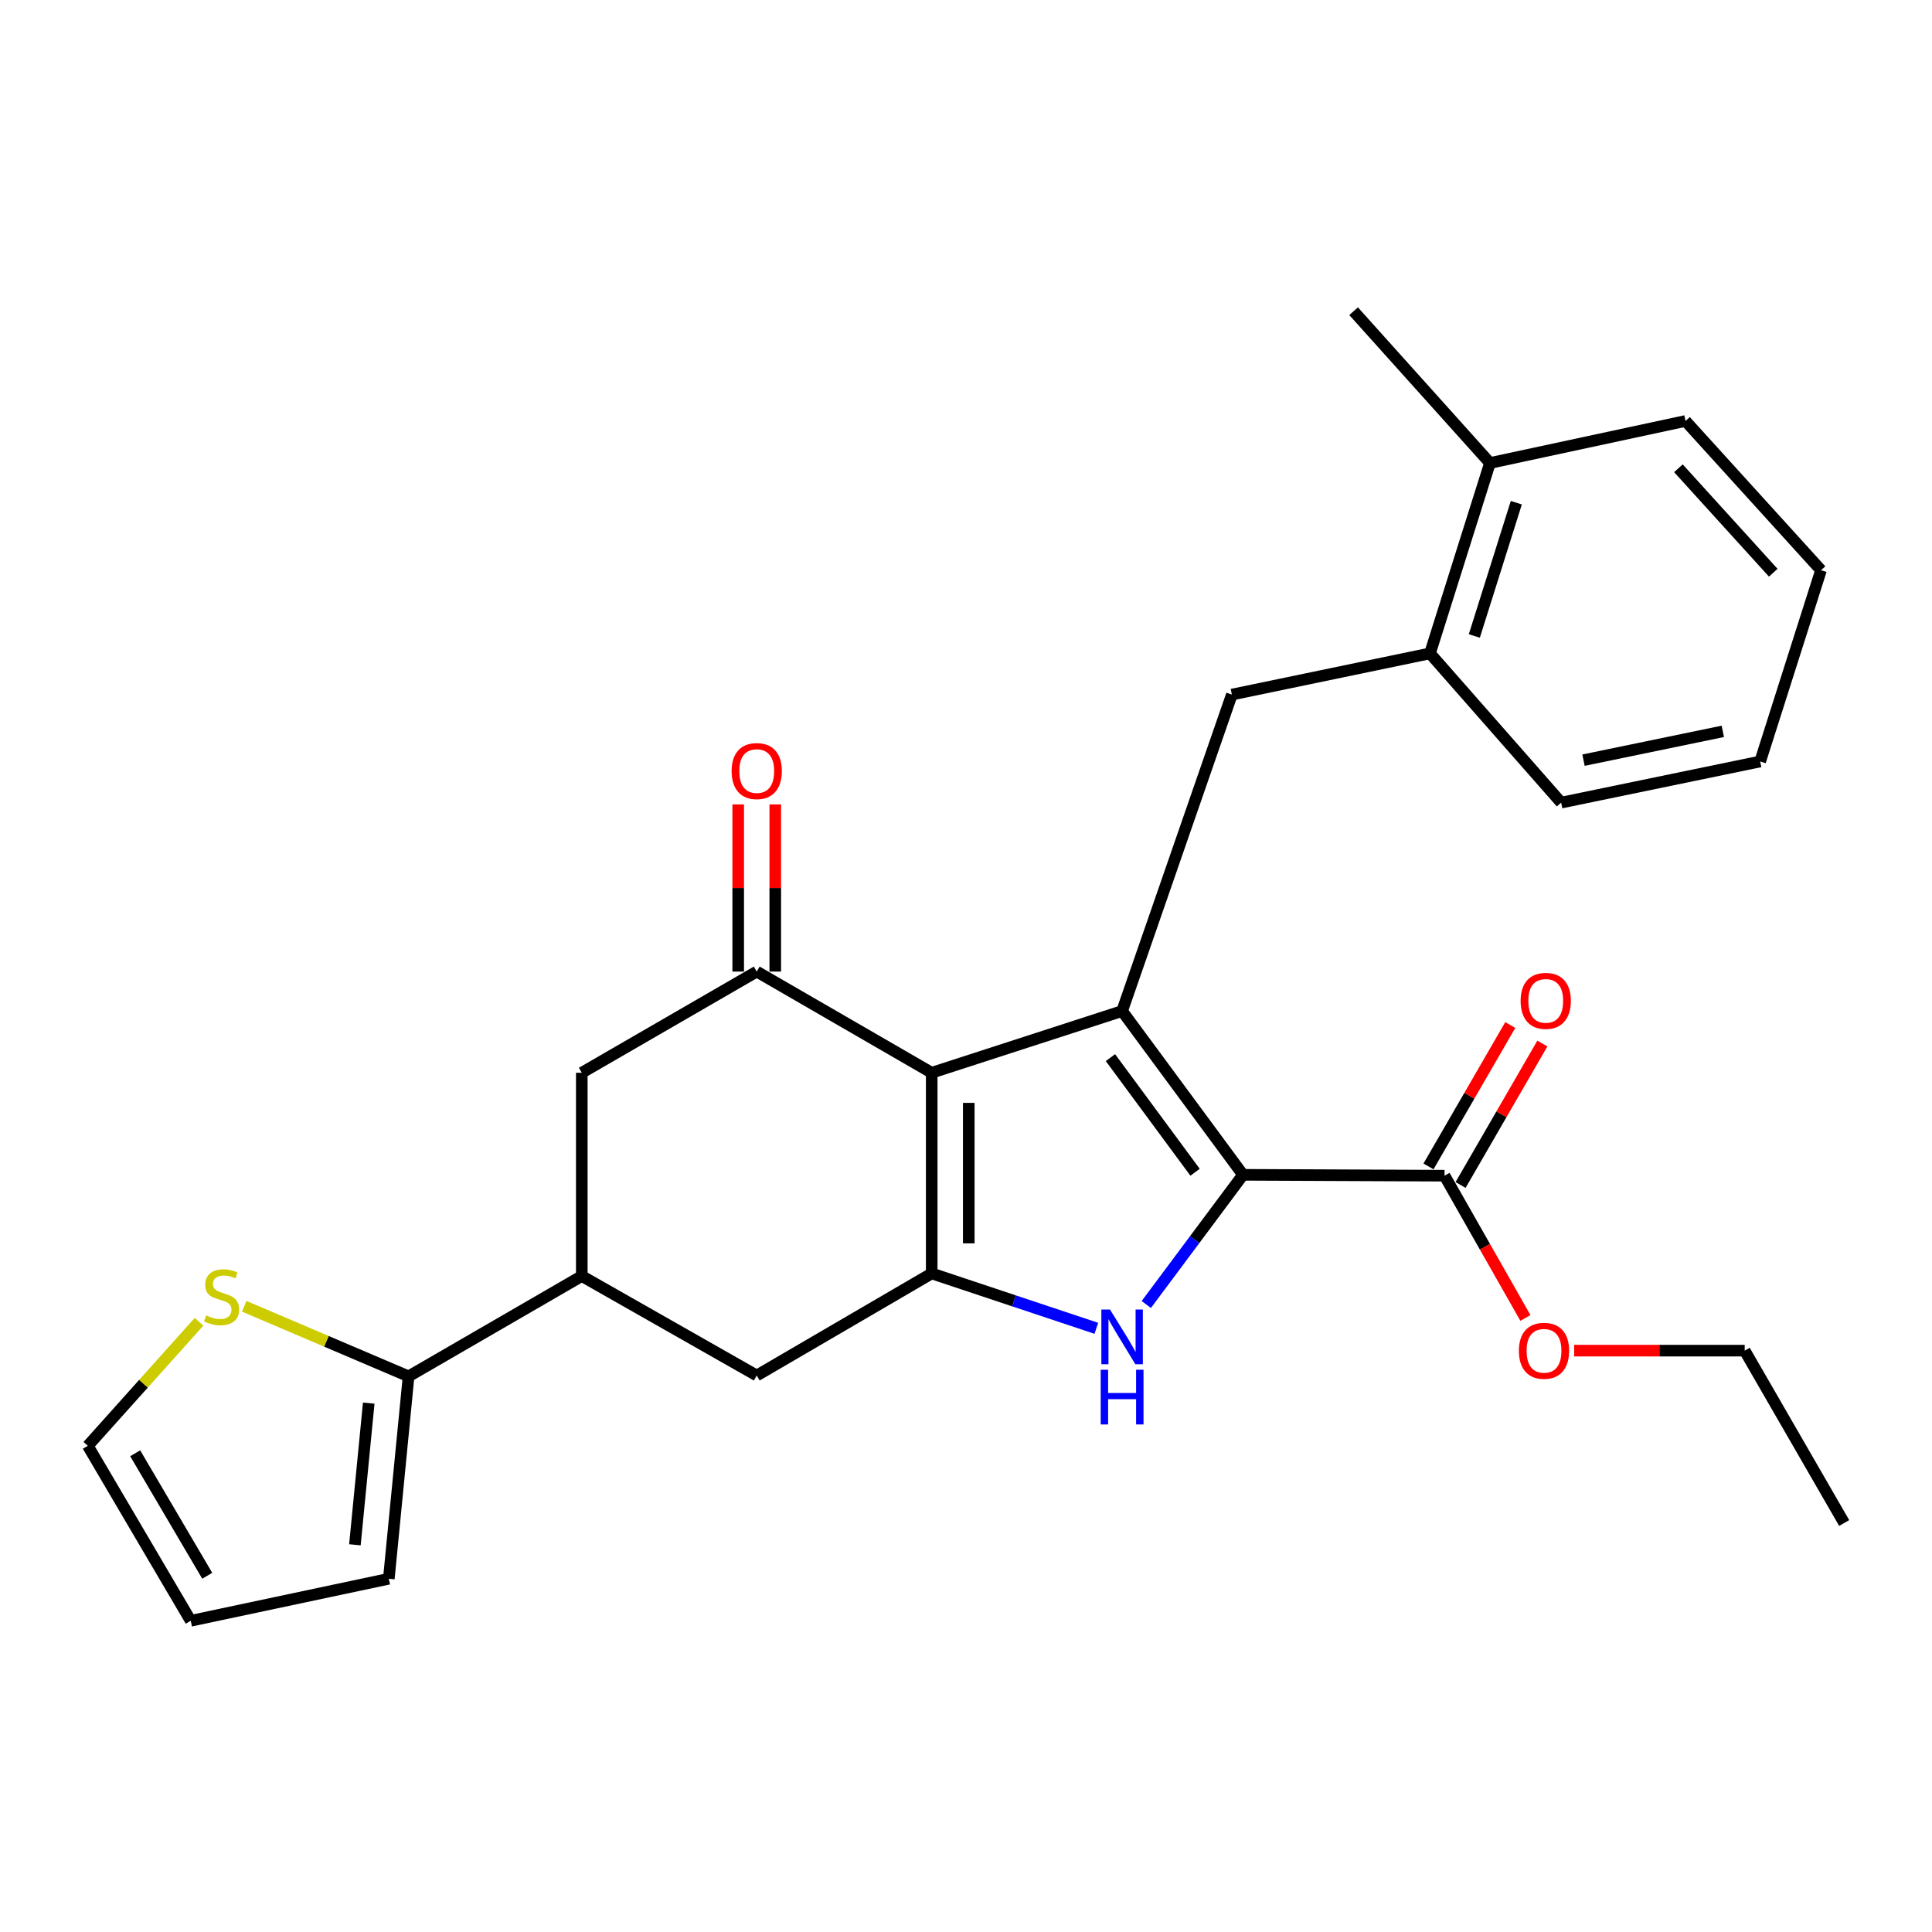 <?xml version='1.0' encoding='iso-8859-1'?>
<svg version='1.1' baseProfile='full'
              xmlns='http://www.w3.org/2000/svg'
                      xmlns:rdkit='http://www.rdkit.org/xml'
                      xmlns:xlink='http://www.w3.org/1999/xlink'
                  xml:space='preserve'
width='1000px' height='1000px' viewBox='0 0 1000 1000'>
<!-- END OF HEADER -->
<rect style='opacity:1.0;fill:#FFFFFF;stroke:none' width='1000' height='1000' x='0' y='0'> </rect>
<path class='bond-0' d='M 580.801,523.314 L 482.248,555.26' style='fill:none;fill-rule:evenodd;stroke:#000000;stroke-width:6px;stroke-linecap:butt;stroke-linejoin:miter;stroke-opacity:1' />
<path class='bond-1' d='M 580.801,523.314 L 643.381,608.079' style='fill:none;fill-rule:evenodd;stroke:#000000;stroke-width:6px;stroke-linecap:butt;stroke-linejoin:miter;stroke-opacity:1' />
<path class='bond-1' d='M 574.758,547.421 L 618.564,606.757' style='fill:none;fill-rule:evenodd;stroke:#000000;stroke-width:6px;stroke-linecap:butt;stroke-linejoin:miter;stroke-opacity:1' />
<path class='bond-5' d='M 580.801,523.314 L 637.606,359.517' style='fill:none;fill-rule:evenodd;stroke:#000000;stroke-width:6px;stroke-linecap:butt;stroke-linejoin:miter;stroke-opacity:1' />
<path class='bond-2' d='M 482.248,555.26 L 482.248,659.13' style='fill:none;fill-rule:evenodd;stroke:#000000;stroke-width:6px;stroke-linecap:butt;stroke-linejoin:miter;stroke-opacity:1' />
<path class='bond-2' d='M 501.428,570.84 L 501.428,643.55' style='fill:none;fill-rule:evenodd;stroke:#000000;stroke-width:6px;stroke-linecap:butt;stroke-linejoin:miter;stroke-opacity:1' />
<path class='bond-4' d='M 482.248,555.26 L 391.686,502.888' style='fill:none;fill-rule:evenodd;stroke:#000000;stroke-width:6px;stroke-linecap:butt;stroke-linejoin:miter;stroke-opacity:1' />
<path class='bond-3' d='M 643.381,608.079 L 618.348,641.642' style='fill:none;fill-rule:evenodd;stroke:#000000;stroke-width:6px;stroke-linecap:butt;stroke-linejoin:miter;stroke-opacity:1' />
<path class='bond-3' d='M 618.348,641.642 L 593.315,675.205' style='fill:none;fill-rule:evenodd;stroke:#0000FF;stroke-width:6px;stroke-linecap:butt;stroke-linejoin:miter;stroke-opacity:1' />
<path class='bond-6' d='M 643.381,608.079 L 747.689,608.538' style='fill:none;fill-rule:evenodd;stroke:#000000;stroke-width:6px;stroke-linecap:butt;stroke-linejoin:miter;stroke-opacity:1' />
<path class='bond-9' d='M 482.248,659.13 L 391.686,711.961' style='fill:none;fill-rule:evenodd;stroke:#000000;stroke-width:6px;stroke-linecap:butt;stroke-linejoin:miter;stroke-opacity:1' />
<path class='bond-27' d='M 482.248,659.13 L 524.856,673.333' style='fill:none;fill-rule:evenodd;stroke:#000000;stroke-width:6px;stroke-linecap:butt;stroke-linejoin:miter;stroke-opacity:1' />
<path class='bond-27' d='M 524.856,673.333 L 567.464,687.536' style='fill:none;fill-rule:evenodd;stroke:#0000FF;stroke-width:6px;stroke-linecap:butt;stroke-linejoin:miter;stroke-opacity:1' />
<path class='bond-10' d='M 391.686,502.888 L 301.135,555.26' style='fill:none;fill-rule:evenodd;stroke:#000000;stroke-width:6px;stroke-linecap:butt;stroke-linejoin:miter;stroke-opacity:1' />
<path class='bond-13' d='M 401.276,502.888 L 401.276,459.631' style='fill:none;fill-rule:evenodd;stroke:#000000;stroke-width:6px;stroke-linecap:butt;stroke-linejoin:miter;stroke-opacity:1' />
<path class='bond-13' d='M 401.276,459.631 L 401.276,416.374' style='fill:none;fill-rule:evenodd;stroke:#FF0000;stroke-width:6px;stroke-linecap:butt;stroke-linejoin:miter;stroke-opacity:1' />
<path class='bond-13' d='M 382.096,502.888 L 382.096,459.631' style='fill:none;fill-rule:evenodd;stroke:#000000;stroke-width:6px;stroke-linecap:butt;stroke-linejoin:miter;stroke-opacity:1' />
<path class='bond-13' d='M 382.096,459.631 L 382.096,416.374' style='fill:none;fill-rule:evenodd;stroke:#FF0000;stroke-width:6px;stroke-linecap:butt;stroke-linejoin:miter;stroke-opacity:1' />
<path class='bond-12' d='M 637.606,359.517 L 740.155,338.195' style='fill:none;fill-rule:evenodd;stroke:#000000;stroke-width:6px;stroke-linecap:butt;stroke-linejoin:miter;stroke-opacity:1' />
<path class='bond-16' d='M 755.99,613.339 L 777.157,576.741' style='fill:none;fill-rule:evenodd;stroke:#000000;stroke-width:6px;stroke-linecap:butt;stroke-linejoin:miter;stroke-opacity:1' />
<path class='bond-16' d='M 777.157,576.741 L 798.324,540.142' style='fill:none;fill-rule:evenodd;stroke:#FF0000;stroke-width:6px;stroke-linecap:butt;stroke-linejoin:miter;stroke-opacity:1' />
<path class='bond-16' d='M 739.387,603.736 L 760.554,567.138' style='fill:none;fill-rule:evenodd;stroke:#000000;stroke-width:6px;stroke-linecap:butt;stroke-linejoin:miter;stroke-opacity:1' />
<path class='bond-16' d='M 760.554,567.138 L 781.721,530.54' style='fill:none;fill-rule:evenodd;stroke:#FF0000;stroke-width:6px;stroke-linecap:butt;stroke-linejoin:miter;stroke-opacity:1' />
<path class='bond-19' d='M 747.689,608.538 L 768.621,645.351' style='fill:none;fill-rule:evenodd;stroke:#000000;stroke-width:6px;stroke-linecap:butt;stroke-linejoin:miter;stroke-opacity:1' />
<path class='bond-19' d='M 768.621,645.351 L 789.553,682.165' style='fill:none;fill-rule:evenodd;stroke:#FF0000;stroke-width:6px;stroke-linecap:butt;stroke-linejoin:miter;stroke-opacity:1' />
<path class='bond-7' d='M 301.135,660.473 L 301.135,555.26' style='fill:none;fill-rule:evenodd;stroke:#000000;stroke-width:6px;stroke-linecap:butt;stroke-linejoin:miter;stroke-opacity:1' />
<path class='bond-8' d='M 301.135,660.473 L 211.479,712.398' style='fill:none;fill-rule:evenodd;stroke:#000000;stroke-width:6px;stroke-linecap:butt;stroke-linejoin:miter;stroke-opacity:1' />
<path class='bond-28' d='M 301.135,660.473 L 391.686,711.961' style='fill:none;fill-rule:evenodd;stroke:#000000;stroke-width:6px;stroke-linecap:butt;stroke-linejoin:miter;stroke-opacity:1' />
<path class='bond-11' d='M 211.479,712.398 L 168.942,694.26' style='fill:none;fill-rule:evenodd;stroke:#000000;stroke-width:6px;stroke-linecap:butt;stroke-linejoin:miter;stroke-opacity:1' />
<path class='bond-11' d='M 168.942,694.26 L 126.405,676.122' style='fill:none;fill-rule:evenodd;stroke:#CCCC00;stroke-width:6px;stroke-linecap:butt;stroke-linejoin:miter;stroke-opacity:1' />
<path class='bond-14' d='M 211.479,712.398 L 201.25,817.163' style='fill:none;fill-rule:evenodd;stroke:#000000;stroke-width:6px;stroke-linecap:butt;stroke-linejoin:miter;stroke-opacity:1' />
<path class='bond-14' d='M 190.855,726.249 L 183.695,799.584' style='fill:none;fill-rule:evenodd;stroke:#000000;stroke-width:6px;stroke-linecap:butt;stroke-linejoin:miter;stroke-opacity:1' />
<path class='bond-15' d='M 103.022,684.147 L 74.238,716.248' style='fill:none;fill-rule:evenodd;stroke:#CCCC00;stroke-width:6px;stroke-linecap:butt;stroke-linejoin:miter;stroke-opacity:1' />
<path class='bond-15' d='M 74.238,716.248 L 45.455,748.349' style='fill:none;fill-rule:evenodd;stroke:#000000;stroke-width:6px;stroke-linecap:butt;stroke-linejoin:miter;stroke-opacity:1' />
<path class='bond-18' d='M 740.155,338.195 L 771.206,239.652' style='fill:none;fill-rule:evenodd;stroke:#000000;stroke-width:6px;stroke-linecap:butt;stroke-linejoin:miter;stroke-opacity:1' />
<path class='bond-18' d='M 763.106,329.178 L 784.841,260.198' style='fill:none;fill-rule:evenodd;stroke:#000000;stroke-width:6px;stroke-linecap:butt;stroke-linejoin:miter;stroke-opacity:1' />
<path class='bond-20' d='M 740.155,338.195 L 808.053,415.437' style='fill:none;fill-rule:evenodd;stroke:#000000;stroke-width:6px;stroke-linecap:butt;stroke-linejoin:miter;stroke-opacity:1' />
<path class='bond-17' d='M 201.25,817.163 L 98.722,838.922' style='fill:none;fill-rule:evenodd;stroke:#000000;stroke-width:6px;stroke-linecap:butt;stroke-linejoin:miter;stroke-opacity:1' />
<path class='bond-30' d='M 45.455,748.349 L 98.722,838.922' style='fill:none;fill-rule:evenodd;stroke:#000000;stroke-width:6px;stroke-linecap:butt;stroke-linejoin:miter;stroke-opacity:1' />
<path class='bond-30' d='M 69.977,752.212 L 107.264,815.613' style='fill:none;fill-rule:evenodd;stroke:#000000;stroke-width:6px;stroke-linecap:butt;stroke-linejoin:miter;stroke-opacity:1' />
<path class='bond-21' d='M 771.206,239.652 L 700.623,161.078' style='fill:none;fill-rule:evenodd;stroke:#000000;stroke-width:6px;stroke-linecap:butt;stroke-linejoin:miter;stroke-opacity:1' />
<path class='bond-22' d='M 771.206,239.652 L 872.423,217.894' style='fill:none;fill-rule:evenodd;stroke:#000000;stroke-width:6px;stroke-linecap:butt;stroke-linejoin:miter;stroke-opacity:1' />
<path class='bond-23' d='M 814.774,699.089 L 858.916,699.089' style='fill:none;fill-rule:evenodd;stroke:#FF0000;stroke-width:6px;stroke-linecap:butt;stroke-linejoin:miter;stroke-opacity:1' />
<path class='bond-23' d='M 858.916,699.089 L 903.058,699.089' style='fill:none;fill-rule:evenodd;stroke:#000000;stroke-width:6px;stroke-linecap:butt;stroke-linejoin:miter;stroke-opacity:1' />
<path class='bond-25' d='M 808.053,415.437 L 911.06,394.137' style='fill:none;fill-rule:evenodd;stroke:#000000;stroke-width:6px;stroke-linecap:butt;stroke-linejoin:miter;stroke-opacity:1' />
<path class='bond-25' d='M 819.62,393.46 L 891.725,378.549' style='fill:none;fill-rule:evenodd;stroke:#000000;stroke-width:6px;stroke-linecap:butt;stroke-linejoin:miter;stroke-opacity:1' />
<path class='bond-29' d='M 872.423,217.894 L 942.558,295.136' style='fill:none;fill-rule:evenodd;stroke:#000000;stroke-width:6px;stroke-linecap:butt;stroke-linejoin:miter;stroke-opacity:1' />
<path class='bond-29' d='M 868.743,242.373 L 917.838,296.443' style='fill:none;fill-rule:evenodd;stroke:#000000;stroke-width:6px;stroke-linecap:butt;stroke-linejoin:miter;stroke-opacity:1' />
<path class='bond-24' d='M 903.058,699.089 L 954.545,788.308' style='fill:none;fill-rule:evenodd;stroke:#000000;stroke-width:6px;stroke-linecap:butt;stroke-linejoin:miter;stroke-opacity:1' />
<path class='bond-26' d='M 911.06,394.137 L 942.558,295.136' style='fill:none;fill-rule:evenodd;stroke:#000000;stroke-width:6px;stroke-linecap:butt;stroke-linejoin:miter;stroke-opacity:1' />
<path  class='atom-4' d='M 574.541 677.821
L 583.821 692.821
Q 584.741 694.301, 586.221 696.981
Q 587.701 699.661, 587.781 699.821
L 587.781 677.821
L 591.541 677.821
L 591.541 706.141
L 587.661 706.141
L 577.701 689.741
Q 576.541 687.821, 575.301 685.621
Q 574.101 683.421, 573.741 682.741
L 573.741 706.141
L 570.061 706.141
L 570.061 677.821
L 574.541 677.821
' fill='#0000FF'/>
<path  class='atom-4' d='M 569.721 708.973
L 573.561 708.973
L 573.561 721.013
L 588.041 721.013
L 588.041 708.973
L 591.881 708.973
L 591.881 737.293
L 588.041 737.293
L 588.041 724.213
L 573.561 724.213
L 573.561 737.293
L 569.721 737.293
L 569.721 708.973
' fill='#0000FF'/>
<path  class='atom-12' d='M 106.694 680.849
Q 107.014 680.969, 108.334 681.529
Q 109.654 682.089, 111.094 682.449
Q 112.574 682.769, 114.014 682.769
Q 116.694 682.769, 118.254 681.489
Q 119.814 680.169, 119.814 677.889
Q 119.814 676.329, 119.014 675.369
Q 118.254 674.409, 117.054 673.889
Q 115.854 673.369, 113.854 672.769
Q 111.334 672.009, 109.814 671.289
Q 108.334 670.569, 107.254 669.049
Q 106.214 667.529, 106.214 664.969
Q 106.214 661.409, 108.614 659.209
Q 111.054 657.009, 115.854 657.009
Q 119.134 657.009, 122.854 658.569
L 121.934 661.649
Q 118.534 660.249, 115.974 660.249
Q 113.214 660.249, 111.694 661.409
Q 110.174 662.529, 110.214 664.489
Q 110.214 666.009, 110.974 666.929
Q 111.774 667.849, 112.894 668.369
Q 114.054 668.889, 115.974 669.489
Q 118.534 670.289, 120.054 671.089
Q 121.574 671.889, 122.654 673.529
Q 123.774 675.129, 123.774 677.889
Q 123.774 681.809, 121.134 683.929
Q 118.534 686.009, 114.174 686.009
Q 111.654 686.009, 109.734 685.449
Q 107.854 684.929, 105.614 684.009
L 106.694 680.849
' fill='#CCCC00'/>
<path  class='atom-14' d='M 378.686 399.097
Q 378.686 392.297, 382.046 388.497
Q 385.406 384.697, 391.686 384.697
Q 397.966 384.697, 401.326 388.497
Q 404.686 392.297, 404.686 399.097
Q 404.686 405.977, 401.286 409.897
Q 397.886 413.777, 391.686 413.777
Q 385.446 413.777, 382.046 409.897
Q 378.686 406.017, 378.686 399.097
M 391.686 410.577
Q 396.006 410.577, 398.326 407.697
Q 400.686 404.777, 400.686 399.097
Q 400.686 393.537, 398.326 390.737
Q 396.006 387.897, 391.686 387.897
Q 387.366 387.897, 385.006 390.697
Q 382.686 393.497, 382.686 399.097
Q 382.686 404.817, 385.006 407.697
Q 387.366 410.577, 391.686 410.577
' fill='#FF0000'/>
<path  class='atom-17' d='M 787.072 518.045
Q 787.072 511.245, 790.432 507.445
Q 793.792 503.645, 800.072 503.645
Q 806.352 503.645, 809.712 507.445
Q 813.072 511.245, 813.072 518.045
Q 813.072 524.925, 809.672 528.845
Q 806.272 532.725, 800.072 532.725
Q 793.832 532.725, 790.432 528.845
Q 787.072 524.965, 787.072 518.045
M 800.072 529.525
Q 804.392 529.525, 806.712 526.645
Q 809.072 523.725, 809.072 518.045
Q 809.072 512.485, 806.712 509.685
Q 804.392 506.845, 800.072 506.845
Q 795.752 506.845, 793.392 509.645
Q 791.072 512.445, 791.072 518.045
Q 791.072 523.765, 793.392 526.645
Q 795.752 529.525, 800.072 529.525
' fill='#FF0000'/>
<path  class='atom-20' d='M 786.177 699.169
Q 786.177 692.369, 789.537 688.569
Q 792.897 684.769, 799.177 684.769
Q 805.457 684.769, 808.817 688.569
Q 812.177 692.369, 812.177 699.169
Q 812.177 706.049, 808.777 709.969
Q 805.377 713.849, 799.177 713.849
Q 792.937 713.849, 789.537 709.969
Q 786.177 706.089, 786.177 699.169
M 799.177 710.649
Q 803.497 710.649, 805.817 707.769
Q 808.177 704.849, 808.177 699.169
Q 808.177 693.609, 805.817 690.809
Q 803.497 687.969, 799.177 687.969
Q 794.857 687.969, 792.497 690.769
Q 790.177 693.569, 790.177 699.169
Q 790.177 704.889, 792.497 707.769
Q 794.857 710.649, 799.177 710.649
' fill='#FF0000'/>
</svg>
